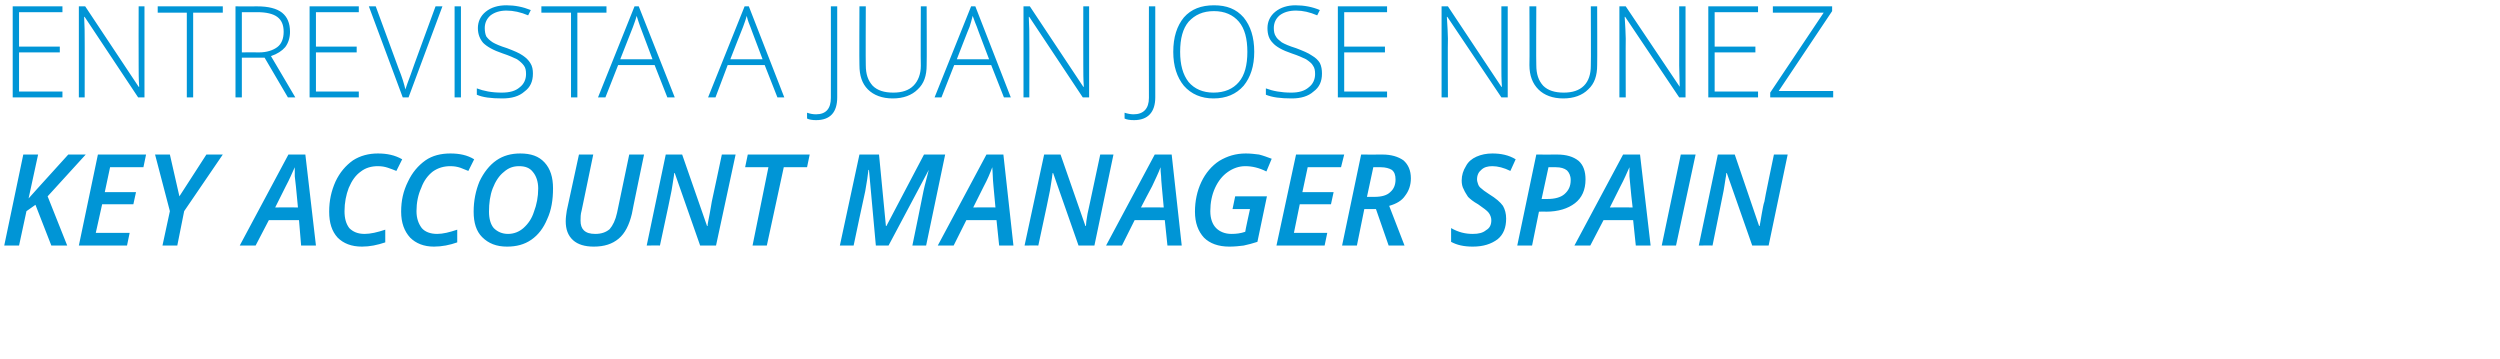 <?xml version="1.0" standalone="no"?><!DOCTYPE svg PUBLIC "-//W3C//DTD SVG 1.1//EN" "http://www.w3.org/Graphics/SVG/1.1/DTD/svg11.dtd"><svg xmlns="http://www.w3.org/2000/svg" version="1.1" width="472.4px" height="67.8px" viewBox="0 0 472.4 67.8">  <desc>Entrevista a Juan Jos N eZ Key Account Manager Spain</desc>  <defs/>  <g id="Polygon195638">    <path d="M 12.7 46.4 L 9.7 46.4 L 6.7 38.7 L 5 39.9 L 3.6 46.4 L 0.8 46.4 L 4.4 29.2 L 7.2 29.2 L 5.4 37.5 L 7.1 35.6 L 12.9 29.2 L 16.2 29.2 L 9 37.1 L 12.7 46.4 Z M 24 46.4 L 14.9 46.4 L 18.5 29.2 L 27.6 29.2 L 27.1 31.6 L 20.8 31.6 L 19.8 36.3 L 25.7 36.3 L 25.2 38.6 L 19.3 38.6 L 18.1 44 L 24.5 44 L 24 46.4 Z M 33.9 37.1 L 39 29.2 L 42.1 29.2 L 34.8 39.9 L 33.5 46.4 L 30.7 46.4 L 32.1 39.9 L 29.3 29.2 L 32.1 29.2 L 33.9 37.1 Z M 56.5 41.6 L 50.8 41.6 L 48.3 46.4 L 45.3 46.4 L 54.5 29.2 L 57.7 29.2 L 59.7 46.4 L 56.9 46.4 L 56.5 41.6 Z M 56.3 39.2 C 56 35.9 55.8 34 55.7 33.3 C 55.7 32.6 55.7 32 55.7 31.6 C 55.2 32.7 54.7 33.9 54 35.2 C 54 35.23 52 39.2 52 39.2 C 52 39.2 56.27 39.17 56.3 39.2 Z M 71.4 31.4 C 70.2 31.4 69.1 31.7 68.2 32.4 C 67.2 33.1 66.5 34.1 65.9 35.5 C 65.4 36.8 65.1 38.3 65.1 39.9 C 65.1 41.3 65.4 42.3 66 43.1 C 66.7 43.8 67.6 44.2 68.9 44.2 C 70 44.2 71.3 43.9 72.8 43.4 C 72.8 43.4 72.8 45.8 72.8 45.8 C 71.3 46.3 69.9 46.6 68.4 46.6 C 66.4 46.6 64.9 46 63.8 44.9 C 62.7 43.7 62.2 42.1 62.2 40 C 62.2 37.9 62.6 36.1 63.4 34.3 C 64.2 32.6 65.3 31.3 66.7 30.3 C 68.1 29.4 69.7 29 71.4 29 C 73.1 29 74.6 29.3 76 30.1 C 76 30.1 74.9 32.3 74.9 32.3 C 74.4 32.1 73.9 31.9 73.3 31.7 C 72.7 31.5 72.1 31.4 71.4 31.4 Z M 85.1 31.4 C 83.9 31.4 82.8 31.7 81.8 32.4 C 80.9 33.1 80.1 34.1 79.6 35.5 C 79 36.8 78.7 38.3 78.7 39.9 C 78.7 41.3 79.1 42.3 79.7 43.1 C 80.3 43.8 81.3 44.2 82.6 44.2 C 83.7 44.2 84.9 43.9 86.4 43.4 C 86.4 43.4 86.4 45.8 86.4 45.8 C 85 46.3 83.5 46.6 82 46.6 C 80.1 46.6 78.6 46 77.5 44.9 C 76.4 43.7 75.8 42.1 75.8 40 C 75.8 37.9 76.2 36.1 77.1 34.3 C 77.9 32.6 79 31.3 80.4 30.3 C 81.7 29.4 83.3 29 85.1 29 C 86.8 29 88.3 29.3 89.6 30.1 C 89.6 30.1 88.5 32.3 88.5 32.3 C 88 32.1 87.5 31.9 87 31.7 C 86.4 31.5 85.8 31.4 85.1 31.4 Z M 104.5 35.6 C 104.5 37.7 104.2 39.7 103.4 41.4 C 102.7 43.1 101.7 44.4 100.4 45.3 C 99.1 46.2 97.6 46.6 95.8 46.6 C 93.8 46.6 92.3 46 91.1 44.8 C 90 43.7 89.5 42.1 89.5 40 C 89.5 37.9 89.9 36 90.6 34.3 C 91.4 32.6 92.5 31.2 93.8 30.3 C 95.1 29.4 96.6 29 98.3 29 C 100.3 29 101.8 29.5 102.9 30.7 C 104 31.9 104.5 33.5 104.5 35.6 Z M 98.1 31.4 C 97 31.4 96.1 31.7 95.2 32.5 C 94.3 33.2 93.6 34.3 93.1 35.6 C 92.6 36.9 92.4 38.4 92.4 40 C 92.4 41.3 92.7 42.4 93.3 43.1 C 94 43.8 94.9 44.2 96 44.2 C 97.1 44.2 98.1 43.8 98.9 43.1 C 99.8 42.3 100.5 41.3 100.9 40 C 101.4 38.7 101.7 37.2 101.7 35.6 C 101.7 34.3 101.3 33.2 100.7 32.5 C 100.1 31.7 99.2 31.4 98.1 31.4 Z M 121.7 29.2 C 121.7 29.2 119.36 40.43 119.4 40.4 C 118.9 42.5 118.1 44.1 116.9 45.1 C 115.7 46.1 114.2 46.6 112.2 46.6 C 110.5 46.6 109.2 46.2 108.3 45.4 C 107.3 44.5 106.9 43.3 106.9 41.8 C 106.9 41.1 107 40.5 107.1 39.8 C 107.11 39.79 109.4 29.2 109.4 29.2 L 112.1 29.2 C 112.1 29.2 109.9 39.84 109.9 39.8 C 109.7 40.5 109.7 41.1 109.7 41.7 C 109.7 42.5 109.9 43.1 110.3 43.5 C 110.8 44 111.5 44.2 112.5 44.2 C 113.6 44.2 114.5 43.9 115.2 43.3 C 115.8 42.6 116.3 41.6 116.6 40.2 C 116.61 40.2 118.9 29.2 118.9 29.2 L 121.7 29.2 Z M 135.3 46.4 L 132.3 46.4 L 127.5 32.7 L 127.4 32.7 C 127.4 32.7 127.31 33.54 127.3 33.5 C 127.1 34.7 127 35.5 126.9 36 C 126.8 36.5 126.1 40 124.7 46.4 C 124.74 46.36 122.2 46.4 122.2 46.4 L 125.8 29.2 L 128.9 29.2 L 133.6 42.7 C 133.6 42.7 133.7 42.7 133.7 42.7 C 133.7 42.3 133.9 41.5 134.1 40.4 C 134.3 39.4 134.4 38.6 134.5 38.1 C 134.53 38.05 136.4 29.2 136.4 29.2 L 139 29.2 L 135.3 46.4 Z M 144.9 46.4 L 142.2 46.4 L 145.2 31.6 L 140.8 31.6 L 141.3 29.2 L 153 29.2 L 152.5 31.6 L 148.1 31.6 L 144.9 46.4 Z M 165.5 46.4 L 164.2 32.1 C 164.2 32.1 164.1 32.14 164.1 32.1 C 164 33.1 163.8 34.4 163.5 36.1 C 163.46 36.12 161.3 46.4 161.3 46.4 L 158.7 46.4 L 162.4 29.2 L 166.1 29.2 L 167.4 42.7 L 167.5 42.7 L 174.6 29.2 L 178.6 29.2 L 175 46.4 L 172.4 46.4 C 172.4 46.4 174.52 36.14 174.5 36.1 C 174.8 34.7 175.2 33.4 175.5 32.1 C 175.53 32.14 175.5 32.1 175.5 32.1 L 167.9 46.4 L 165.5 46.4 Z M 188.3 41.6 L 182.6 41.6 L 180.2 46.4 L 177.2 46.4 L 186.4 29.2 L 189.6 29.2 L 191.5 46.4 L 188.8 46.4 L 188.3 41.6 Z M 188.1 39.2 C 187.8 35.9 187.6 34 187.6 33.3 C 187.6 32.6 187.5 32 187.5 31.6 C 187.1 32.7 186.6 33.9 185.9 35.2 C 185.87 35.23 183.9 39.2 183.9 39.2 C 183.9 39.2 188.13 39.17 188.1 39.2 Z M 206.8 46.4 L 203.8 46.4 L 199 32.7 L 198.9 32.7 C 198.9 32.7 198.78 33.54 198.8 33.5 C 198.6 34.7 198.5 35.5 198.4 36 C 198.3 36.5 197.6 40 196.2 46.4 C 196.21 46.36 193.6 46.4 193.6 46.4 L 197.3 29.2 L 200.4 29.2 L 205.1 42.7 C 205.1 42.7 205.17 42.7 205.2 42.7 C 205.2 42.3 205.3 41.5 205.5 40.4 C 205.7 39.4 205.9 38.6 206 38.1 C 206 38.05 207.9 29.2 207.9 29.2 L 210.4 29.2 L 206.8 46.4 Z M 220.1 41.6 L 214.4 41.6 L 212 46.4 L 209 46.4 L 218.2 29.2 L 221.4 29.2 L 223.3 46.4 L 220.6 46.4 L 220.1 41.6 Z M 219.9 39.2 C 219.6 35.9 219.4 34 219.4 33.3 C 219.3 32.6 219.3 32 219.3 31.6 C 218.9 32.7 218.3 33.9 217.7 35.2 C 217.65 35.23 215.6 39.2 215.6 39.2 C 215.6 39.2 219.91 39.17 219.9 39.2 Z M 233.4 37.1 L 239.4 37.1 C 239.4 37.1 237.61 45.7 237.6 45.7 C 236.7 46 235.9 46.2 235 46.4 C 234.2 46.5 233.3 46.6 232.3 46.6 C 230.2 46.6 228.6 46 227.5 44.9 C 226.4 43.7 225.8 42.1 225.8 40 C 225.8 38 226.2 36.1 227 34.4 C 227.8 32.7 229 31.3 230.4 30.4 C 231.9 29.5 233.5 29 235.4 29 C 236.3 29 237.1 29.1 237.9 29.2 C 238.7 29.4 239.5 29.7 240.3 30 C 240.3 30 239.3 32.4 239.3 32.4 C 237.9 31.7 236.6 31.4 235.3 31.4 C 234.1 31.4 233 31.8 232 32.5 C 231 33.2 230.2 34.2 229.6 35.5 C 229 36.8 228.7 38.3 228.7 39.9 C 228.7 41.3 229.1 42.4 229.8 43.1 C 230.5 43.8 231.5 44.2 232.7 44.2 C 233.6 44.2 234.4 44.1 235.3 43.8 C 235.25 43.82 236.2 39.5 236.2 39.5 L 232.9 39.5 L 233.4 37.1 Z M 250.3 46.4 L 241.2 46.4 L 244.9 29.2 L 254 29.2 L 253.4 31.6 L 247.1 31.6 L 246.1 36.3 L 252 36.3 L 251.5 38.6 L 245.6 38.6 L 244.5 44 L 250.8 44 L 250.3 46.4 Z M 257.8 39.5 L 256.4 46.4 L 253.6 46.4 L 257.2 29.2 C 257.2 29.2 261.16 29.23 261.2 29.2 C 262.9 29.2 264.2 29.6 265.2 30.3 C 266.1 31.1 266.6 32.2 266.6 33.7 C 266.6 35 266.2 36.1 265.5 37 C 264.9 37.9 263.9 38.5 262.5 38.9 C 262.53 38.95 265.4 46.4 265.4 46.4 L 262.4 46.4 L 260 39.5 L 257.8 39.5 Z M 258.3 37.2 C 258.3 37.2 259.74 37.2 259.7 37.2 C 261.1 37.2 262.1 36.9 262.7 36.3 C 263.4 35.7 263.7 34.9 263.7 33.9 C 263.7 33.1 263.5 32.5 263 32.1 C 262.5 31.8 261.8 31.6 260.9 31.6 C 260.87 31.6 259.5 31.6 259.5 31.6 L 258.3 37.2 Z M 284.6 41.3 C 284.6 43 284.1 44.3 283 45.2 C 281.8 46.1 280.3 46.6 278.3 46.6 C 276.6 46.6 275.3 46.3 274.2 45.7 C 274.2 45.7 274.2 43.1 274.2 43.1 C 275.6 43.9 276.9 44.2 278.3 44.2 C 279.4 44.2 280.2 44 280.8 43.5 C 281.5 43.1 281.8 42.5 281.8 41.6 C 281.8 41.1 281.6 40.6 281.3 40.2 C 281 39.8 280.3 39.3 279.3 38.6 C 278.4 38.1 277.8 37.6 277.4 37.2 C 277.1 36.7 276.8 36.3 276.6 35.8 C 276.3 35.3 276.2 34.7 276.2 34.1 C 276.2 33.1 276.5 32.2 277 31.4 C 277.4 30.6 278.1 30 279 29.6 C 279.9 29.2 280.9 29 282 29 C 283.6 29 285.1 29.3 286.4 30.1 C 286.4 30.1 285.4 32.3 285.4 32.3 C 284.2 31.7 283 31.4 282 31.4 C 281.1 31.4 280.4 31.6 279.9 32.1 C 279.4 32.5 279.1 33.1 279.1 33.9 C 279.1 34.2 279.2 34.5 279.3 34.8 C 279.4 35.1 279.6 35.4 279.9 35.6 C 280.1 35.8 280.6 36.2 281.4 36.7 C 282.7 37.5 283.5 38.2 284 38.9 C 284.4 39.6 284.6 40.4 284.6 41.3 Z M 291.3 37.6 C 291.3 37.6 292.4 37.6 292.4 37.6 C 293.8 37.6 294.9 37.3 295.6 36.7 C 296.4 36 296.8 35.2 296.8 34 C 296.8 33.2 296.5 32.6 296.1 32.2 C 295.6 31.8 294.9 31.6 294 31.6 C 293.99 31.57 292.6 31.6 292.6 31.6 L 291.3 37.6 Z M 299.6 33.9 C 299.6 35.9 298.9 37.4 297.6 38.4 C 296.3 39.4 294.5 40 292.1 40 C 292.09 39.95 290.8 40 290.8 40 L 289.5 46.4 L 286.7 46.4 L 290.3 29.2 C 290.3 29.2 294.21 29.23 294.2 29.2 C 296 29.2 297.3 29.6 298.3 30.4 C 299.2 31.2 299.6 32.4 299.6 33.9 Z M 308.6 41.6 L 303 41.6 L 300.5 46.4 L 297.5 46.4 L 306.7 29.2 L 309.9 29.2 L 311.9 46.4 L 309.1 46.4 L 308.6 41.6 Z M 308.5 39.2 C 308.1 35.9 308 34 307.9 33.3 C 307.9 32.6 307.9 32 307.9 31.6 C 307.4 32.7 306.9 33.9 306.2 35.2 C 306.19 35.23 304.2 39.2 304.2 39.2 C 304.2 39.2 308.46 39.17 308.5 39.2 Z M 314 46.4 L 317.6 29.2 L 320.4 29.2 L 316.7 46.4 L 314 46.4 Z M 334.2 46.4 L 331.1 46.4 L 326.3 32.7 L 326.2 32.7 C 326.2 32.7 326.13 33.54 326.1 33.5 C 325.9 34.7 325.8 35.5 325.7 36 C 325.6 36.5 324.9 40 323.6 46.4 C 323.57 46.36 321 46.4 321 46.4 L 324.6 29.2 L 327.8 29.2 L 332.4 42.7 C 332.4 42.7 332.52 42.7 332.5 42.7 C 332.6 42.3 332.7 41.5 332.9 40.4 C 333.1 39.4 333.2 38.6 333.4 38.1 C 333.35 38.05 335.2 29.2 335.2 29.2 L 337.8 29.2 L 334.2 46.4 Z " stroke="none" fill="#0095d6"/>  </g>  <g id="Polygon195637">    <path d="M 11.8 18.4 L 2.4 18.4 L 2.4 1.2 L 11.8 1.2 L 11.8 2.3 L 3.6 2.3 L 3.6 8.8 L 11.3 8.8 L 11.3 9.9 L 3.6 9.9 L 3.6 17.3 L 11.8 17.3 L 11.8 18.4 Z M 27.3 18.4 L 26.1 18.4 L 16 3.2 C 16 3.2 15.88 3.15 15.9 3.2 C 16 5 16 6.3 16 7.3 C 16.02 7.25 16 18.4 16 18.4 L 14.9 18.4 L 14.9 1.2 L 16.1 1.2 L 26.2 16.4 C 26.2 16.4 26.27 16.42 26.3 16.4 C 26.2 15 26.2 13.7 26.2 12.4 C 26.17 12.41 26.2 1.2 26.2 1.2 L 27.3 1.2 L 27.3 18.4 Z M 36.5 18.4 L 35.3 18.4 L 35.3 2.4 L 29.8 2.4 L 29.8 1.2 L 42.1 1.2 L 42.1 2.4 L 36.5 2.4 L 36.5 18.4 Z M 45.7 10.9 L 45.7 18.4 L 44.5 18.4 L 44.5 1.2 C 44.5 1.2 48.61 1.23 48.6 1.2 C 50.7 1.2 52.3 1.6 53.3 2.4 C 54.3 3.2 54.8 4.4 54.8 6 C 54.8 7.1 54.5 8.1 53.9 8.9 C 53.3 9.6 52.4 10.2 51.2 10.6 C 51.18 10.56 55.8 18.4 55.8 18.4 L 54.4 18.4 L 50 10.9 L 45.7 10.9 Z M 45.7 9.9 C 45.7 9.9 49 9.87 49 9.9 C 50.4 9.9 51.6 9.5 52.4 8.9 C 53.2 8.3 53.6 7.3 53.6 6 C 53.6 4.7 53.2 3.8 52.4 3.2 C 51.6 2.6 50.3 2.3 48.6 2.3 C 48.56 2.31 45.7 2.3 45.7 2.3 L 45.7 9.9 Z M 67.8 18.4 L 58.5 18.4 L 58.5 1.2 L 67.8 1.2 L 67.8 2.3 L 59.7 2.3 L 59.7 8.8 L 67.4 8.8 L 67.4 9.9 L 59.7 9.9 L 59.7 17.3 L 67.8 17.3 L 67.8 18.4 Z M 82.3 1.2 L 83.6 1.2 L 77.2 18.4 L 76.1 18.4 L 69.7 1.2 L 71 1.2 C 71 1.2 75.3 12.89 75.3 12.9 C 76 14.6 76.4 16 76.6 16.9 C 76.8 16.3 77.1 15.4 77.6 14.1 C 77.55 14.12 82.3 1.2 82.3 1.2 Z M 85.9 18.4 L 85.9 1.2 L 87.1 1.2 L 87.1 18.4 L 85.9 18.4 Z M 100.7 13.9 C 100.7 15.4 100.2 16.5 99.1 17.3 C 98.1 18.2 96.7 18.6 94.9 18.6 C 92.8 18.6 91.2 18.4 90.1 17.9 C 90.1 17.9 90.1 16.7 90.1 16.7 C 91.4 17.2 92.9 17.5 94.8 17.5 C 96.3 17.5 97.4 17.2 98.2 16.5 C 99 15.9 99.4 15 99.4 14 C 99.4 13.3 99.3 12.8 99 12.4 C 98.7 12 98.3 11.6 97.7 11.2 C 97.1 10.9 96.2 10.5 95 10.1 C 93.2 9.5 92 8.8 91.3 8.1 C 90.7 7.4 90.3 6.5 90.3 5.3 C 90.3 4.1 90.8 3 91.8 2.2 C 92.8 1.4 94.1 1 95.7 1 C 97.3 1 98.8 1.3 100.3 1.9 C 100.3 1.9 99.8 2.9 99.8 2.9 C 98.4 2.3 97 2 95.7 2 C 94.5 2 93.5 2.3 92.7 2.9 C 92 3.5 91.6 4.3 91.6 5.3 C 91.6 5.9 91.7 6.5 91.9 6.9 C 92.2 7.3 92.5 7.6 93.1 8 C 93.6 8.3 94.5 8.7 95.8 9.1 C 97.1 9.6 98.1 10 98.8 10.5 C 99.4 10.9 99.9 11.4 100.2 11.9 C 100.6 12.5 100.7 13.2 100.7 13.9 Z M 109.1 18.4 L 107.9 18.4 L 107.9 2.4 L 102.3 2.4 L 102.3 1.2 L 114.6 1.2 L 114.6 2.4 L 109.1 2.4 L 109.1 18.4 Z M 123.7 12.3 L 116.8 12.3 L 114.4 18.4 L 113 18.4 L 119.9 1.2 L 120.7 1.2 L 127.5 18.4 L 126.1 18.4 L 123.7 12.3 Z M 117.2 11.2 L 123.3 11.2 C 123.3 11.2 120.99 5.06 121 5.1 C 120.8 4.6 120.6 3.9 120.3 3 C 120.1 3.8 119.8 4.5 119.6 5.1 C 119.6 5.09 117.2 11.2 117.2 11.2 Z M 144.5 12.3 L 137.5 12.3 L 135.2 18.4 L 133.8 18.4 L 140.7 1.2 L 141.5 1.2 L 148.2 18.4 L 146.9 18.4 L 144.5 12.3 Z M 138 11.2 L 144.1 11.2 C 144.1 11.2 141.77 5.06 141.8 5.1 C 141.6 4.6 141.3 3.9 141.1 3 C 140.9 3.8 140.6 4.5 140.4 5.1 C 140.38 5.09 138 11.2 138 11.2 Z M 158.2 18.4 C 158.2 21.2 156.9 22.7 154.2 22.7 C 153.5 22.7 152.9 22.6 152.5 22.4 C 152.5 22.4 152.5 21.3 152.5 21.3 C 153.1 21.5 153.6 21.6 154.2 21.6 C 156.1 21.6 157 20.5 157 18.5 C 157.03 18.48 157 1.2 157 1.2 L 158.2 1.2 L 158.2 18.4 C 158.2 18.4 158.23 18.36 158.2 18.4 Z M 175.1 1.2 C 175.1 1.2 175.15 12.32 175.1 12.3 C 175.1 14.3 174.6 15.8 173.4 16.9 C 172.3 18 170.7 18.6 168.7 18.6 C 166.7 18.6 165.1 18 164 16.9 C 162.9 15.8 162.4 14.3 162.4 12.3 C 162.35 12.27 162.4 1.2 162.4 1.2 L 163.6 1.2 C 163.6 1.2 163.56 12.32 163.6 12.3 C 163.6 14 164 15.2 164.9 16.2 C 165.8 17.1 167.1 17.5 168.8 17.5 C 170.4 17.5 171.7 17.1 172.6 16.2 C 173.5 15.3 174 14 174 12.4 C 173.95 12.43 174 1.2 174 1.2 L 175.1 1.2 Z M 187.3 12.3 L 180.3 12.3 L 177.9 18.4 L 176.6 18.4 L 183.5 1.2 L 184.3 1.2 L 191 18.4 L 189.7 18.4 L 187.3 12.3 Z M 180.8 11.2 L 186.9 11.2 C 186.9 11.2 184.55 5.06 184.6 5.1 C 184.4 4.6 184.1 3.9 183.8 3 C 183.6 3.8 183.4 4.5 183.2 5.1 C 183.16 5.09 180.8 11.2 180.8 11.2 Z M 205.8 18.4 L 204.6 18.4 L 194.5 3.2 C 194.5 3.2 194.39 3.15 194.4 3.2 C 194.5 5 194.5 6.3 194.5 7.3 C 194.53 7.25 194.5 18.4 194.5 18.4 L 193.4 18.4 L 193.4 1.2 L 194.6 1.2 L 204.7 16.4 C 204.7 16.4 204.78 16.42 204.8 16.4 C 204.7 15 204.7 13.7 204.7 12.4 C 204.68 12.41 204.7 1.2 204.7 1.2 L 205.8 1.2 L 205.8 18.4 Z M 218.3 18.4 C 218.3 21.2 216.9 22.7 214.3 22.7 C 213.5 22.7 212.9 22.6 212.5 22.4 C 212.5 22.4 212.5 21.3 212.5 21.3 C 213.1 21.5 213.7 21.6 214.2 21.6 C 216.1 21.6 217.1 20.5 217.1 18.5 C 217.07 18.48 217.1 1.2 217.1 1.2 L 218.3 1.2 L 218.3 18.4 C 218.3 18.4 218.26 18.36 218.3 18.4 Z M 237 9.8 C 237 12.5 236.3 14.6 235 16.2 C 233.6 17.8 231.7 18.6 229.3 18.6 C 227 18.6 225.1 17.8 223.7 16.2 C 222.4 14.6 221.7 12.5 221.7 9.8 C 221.7 7 222.4 4.9 223.7 3.3 C 225.1 1.7 227 1 229.4 1 C 231.8 1 233.6 1.7 235 3.3 C 236.3 4.9 237 7 237 9.8 Z M 223 9.8 C 223 12.2 223.5 14.1 224.6 15.5 C 225.7 16.8 227.3 17.5 229.3 17.5 C 231.4 17.5 233 16.8 234.1 15.5 C 235.2 14.2 235.7 12.3 235.7 9.8 C 235.7 7.3 235.2 5.4 234.1 4.1 C 233 2.8 231.4 2.1 229.4 2.1 C 227.3 2.1 225.8 2.8 224.6 4.1 C 223.5 5.4 223 7.3 223 9.8 Z M 249.8 13.9 C 249.8 15.4 249.3 16.5 248.2 17.3 C 247.2 18.2 245.8 18.6 244.1 18.6 C 242 18.6 240.4 18.4 239.2 17.9 C 239.2 17.9 239.2 16.7 239.2 16.7 C 240.5 17.2 242.1 17.5 244 17.5 C 245.4 17.5 246.5 17.2 247.3 16.5 C 248.1 15.9 248.5 15 248.5 14 C 248.5 13.3 248.4 12.8 248.1 12.4 C 247.9 12 247.4 11.6 246.8 11.2 C 246.2 10.9 245.3 10.5 244.1 10.1 C 242.3 9.5 241.1 8.8 240.5 8.1 C 239.8 7.4 239.5 6.5 239.5 5.3 C 239.5 4.1 240 3 241 2.2 C 242 1.4 243.3 1 244.8 1 C 246.4 1 248 1.3 249.4 1.9 C 249.4 1.9 248.9 2.9 248.9 2.9 C 247.5 2.3 246.2 2 244.9 2 C 243.6 2 242.6 2.3 241.8 2.9 C 241.1 3.5 240.7 4.3 240.7 5.3 C 240.7 5.9 240.8 6.5 241.1 6.9 C 241.3 7.3 241.7 7.6 242.2 8 C 242.7 8.3 243.6 8.7 244.9 9.1 C 246.2 9.6 247.2 10 247.9 10.5 C 248.6 10.9 249.1 11.4 249.4 11.9 C 249.7 12.5 249.8 13.2 249.8 13.9 Z M 262.1 18.4 L 252.8 18.4 L 252.8 1.2 L 262.1 1.2 L 262.1 2.3 L 254 2.3 L 254 8.8 L 261.7 8.8 L 261.7 9.9 L 254 9.9 L 254 17.3 L 262.1 17.3 L 262.1 18.4 Z M 255.8 -0.3 C 256.4 -0.9 256.9 -1.6 257.5 -2.3 C 258 -3.1 258.4 -3.6 258.6 -4 C 258.62 -3.98 260.3 -4 260.3 -4 C 260.3 -4 260.27 -3.79 260.3 -3.8 C 260 -3.4 259.5 -2.8 258.8 -2.2 C 258.2 -1.5 257.4 -0.8 256.6 -0.1 C 256.6 -0.14 255.8 -0.1 255.8 -0.1 C 255.8 -0.1 255.78 -0.33 255.8 -0.3 Z M 284.9 18.4 L 283.7 18.4 L 273.5 3.2 C 273.5 3.2 273.41 3.15 273.4 3.2 C 273.5 5 273.6 6.3 273.6 7.3 C 273.55 7.25 273.6 18.4 273.6 18.4 L 272.4 18.4 L 272.4 1.2 L 273.6 1.2 L 283.7 16.4 C 283.7 16.4 283.8 16.42 283.8 16.4 C 283.7 15 283.7 13.7 283.7 12.4 C 283.7 12.41 283.7 1.2 283.7 1.2 L 284.9 1.2 L 284.9 18.4 Z M 301.8 1.2 C 301.8 1.2 301.84 12.32 301.8 12.3 C 301.8 14.3 301.3 15.8 300.1 16.9 C 299 18 297.4 18.6 295.4 18.6 C 293.4 18.6 291.8 18 290.7 16.9 C 289.6 15.8 289 14.3 289 12.3 C 289.05 12.27 289 1.2 289 1.2 L 290.3 1.2 C 290.3 1.2 290.25 12.32 290.3 12.3 C 290.3 14 290.7 15.2 291.6 16.2 C 292.5 17.1 293.8 17.5 295.5 17.5 C 297.1 17.5 298.4 17.1 299.3 16.2 C 300.2 15.3 300.6 14 300.6 12.4 C 300.65 12.43 300.6 1.2 300.6 1.2 L 301.8 1.2 Z M 294.2 -0.3 C 294.8 -0.9 295.4 -1.6 295.9 -2.3 C 296.5 -3.1 296.9 -3.6 297.1 -4 C 297.08 -3.98 298.7 -4 298.7 -4 C 298.7 -4 298.73 -3.79 298.7 -3.8 C 298.4 -3.4 298 -2.8 297.3 -2.2 C 296.6 -1.5 295.9 -0.8 295.1 -0.1 C 295.06 -0.14 294.2 -0.1 294.2 -0.1 C 294.2 -0.1 294.24 -0.33 294.2 -0.3 Z M 318.5 18.4 L 317.3 18.4 L 307.1 3.2 C 307.1 3.2 307.03 3.15 307 3.2 C 307.1 5 307.2 6.3 307.2 7.3 C 307.17 7.25 307.2 18.4 307.2 18.4 L 306 18.4 L 306 1.2 L 307.2 1.2 L 317.4 16.4 C 317.4 16.4 317.42 16.42 317.4 16.4 C 317.4 15 317.3 13.7 317.3 12.4 C 317.32 12.41 317.3 1.2 317.3 1.2 L 318.5 1.2 L 318.5 18.4 Z M 314.1 -0.2 C 313.8 -0.2 313.5 -0.2 313.2 -0.4 C 312.9 -0.5 312.5 -0.8 312 -1.2 C 311.8 -1.4 311.6 -1.6 311.3 -1.8 C 311.1 -1.9 310.8 -2 310.6 -2 C 310.2 -2 309.9 -1.9 309.7 -1.6 C 309.5 -1.3 309.3 -0.8 309.1 -0.2 C 309.1 -0.2 308.3 -0.2 308.3 -0.2 C 308.4 -1 308.6 -1.7 309 -2.2 C 309.4 -2.7 310 -3 310.6 -3 C 311 -3 311.3 -2.9 311.7 -2.7 C 312 -2.5 312.3 -2.2 312.6 -2 C 312.9 -1.7 313.1 -1.6 313.4 -1.4 C 313.6 -1.2 313.9 -1.1 314.1 -1.1 C 314.5 -1.1 314.8 -1.3 315 -1.6 C 315.3 -1.8 315.4 -2.3 315.6 -3 C 315.6 -3 316.5 -3 316.5 -3 C 316.3 -2 316.1 -1.4 315.7 -0.9 C 315.2 -0.4 314.7 -0.2 314.1 -0.2 Z M 332.2 18.4 L 322.8 18.4 L 322.8 1.2 L 332.2 1.2 L 332.2 2.3 L 324 2.3 L 324 8.8 L 331.7 8.8 L 331.7 9.9 L 324 9.9 L 324 17.3 L 332.2 17.3 L 332.2 18.4 Z M 346.4 18.4 L 334.5 18.4 L 334.5 17.5 L 344.6 2.4 L 335 2.4 L 335 1.2 L 346.2 1.2 L 346.2 2.1 L 336.1 17.2 L 346.4 17.2 L 346.4 18.4 Z " stroke="none" fill="#0095d6"/>  </g></svg>